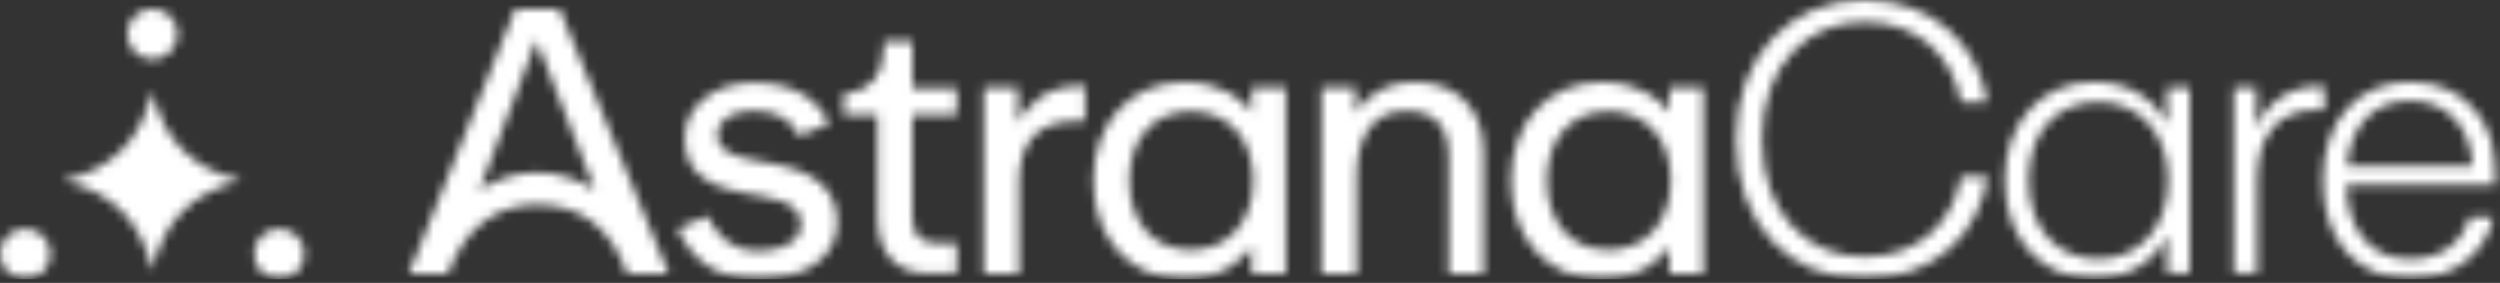 <svg width="274" height="31" viewBox="0 0 274 31" fill="none" xmlns="http://www.w3.org/2000/svg">
<rect x="0" y="0" width="274" height="31" fill="#333333" stroke="none"/>
<mask id="mask0_1553_329" style="mask-type:alpha" maskUnits="userSpaceOnUse" x="0" y="0" width="274" height="31">
<mask id="mask1_1553_329" style="mask-type:luminance" maskUnits="userSpaceOnUse" x="0" y="0" width="274" height="31">
<path d="M273.714 0H0V30.606H273.714V0Z" fill="white"/>
</mask>
<g mask="url(#mask1_1553_329)">
<path d="M16.7 6.501C18.226 6.501 19.462 5.263 19.462 3.736C19.462 2.208 18.226 0.971 16.7 0.971C15.175 0.971 13.939 2.208 13.939 3.736C13.939 5.263 15.175 6.501 16.7 6.501Z" fill="#6C1346"/>
<path d="M30.596 25.067C29.07 25.067 27.834 26.305 27.834 27.833C27.834 29.36 29.07 30.598 30.596 30.598C32.121 30.598 33.357 29.36 33.357 27.833C33.357 26.305 32.121 25.067 30.596 25.067Z" fill="#6C1346"/>
<path d="M2.761 25.067C1.236 25.067 0 26.305 0 27.833C0 29.36 1.236 30.598 2.761 30.598C4.286 30.598 5.523 29.36 5.523 27.833C5.523 26.305 4.286 25.067 2.761 25.067Z" fill="#6C1346"/>
<path d="M16.618 10.188C15.417 15.364 12.223 18.554 7.057 19.734V19.852C12.243 21.035 15.447 24.253 16.627 29.456H16.745C17.921 24.272 21.098 21.066 26.256 19.861V19.725C21.117 18.524 17.951 15.345 16.753 10.188H16.618Z" fill="#6C1346"/>
<path fill-rule="evenodd" clip-rule="evenodd" d="M165.598 19.781C165.598 26.161 169.588 30.607 175.634 30.607C180.159 30.607 182.503 27.766 182.955 27.026V29.989H186.699V9.614H182.955V12.29C181.969 10.89 179.583 8.997 175.593 8.997C169.547 8.997 165.598 13.566 165.598 19.781ZM176.292 27.396C172.179 27.396 169.547 24.391 169.547 19.781C169.547 15.171 172.179 12.207 176.292 12.207C180.406 12.207 183.12 15.212 183.12 19.781C183.12 24.35 180.323 27.396 176.292 27.396Z" fill="#6C1346"/>
<path d="M144.832 29.99V9.614H148.576V12.372C149.233 11.219 151.289 8.997 155.074 8.997C159.434 8.997 162.601 11.672 162.601 16.693V29.989H158.776V17.187C158.776 13.483 156.925 12.166 154.128 12.166C150.22 12.166 148.698 15.253 148.698 19.328V29.989H144.832V29.99Z" fill="#6C1346"/>
<path fill-rule="evenodd" clip-rule="evenodd" d="M119.828 19.781C119.828 26.161 123.817 30.607 129.864 30.607C134.388 30.607 136.733 27.766 137.185 27.026V29.989H140.928V9.614H137.185V12.29C136.198 10.89 133.812 8.997 129.822 8.997C123.776 8.997 119.828 13.566 119.828 19.781ZM130.522 27.396C126.409 27.396 123.777 24.391 123.777 19.781C123.777 15.171 126.409 12.207 130.522 12.207C134.635 12.207 137.35 15.212 137.35 19.781C137.35 24.35 134.553 27.396 130.522 27.396Z" fill="#6C1346"/>
<path d="M107.826 29.99V9.615H111.57V13.443C112.433 11.714 114.49 9.409 118.356 9.409H118.932V13.278H117.904C113.421 13.278 111.694 15.913 111.694 19.946V29.99H107.826Z" fill="#6C1346"/>
<path fill-rule="evenodd" clip-rule="evenodd" d="M56.477 0.971L44.784 30.02H49.081C50.941 24.915 54.412 22.467 58.791 22.426C63.584 22.426 66.931 24.874 68.748 30.02H73.293L61.311 0.971H56.477ZM58.832 18.898C56.353 18.898 54.287 19.769 52.551 20.806L58.791 4.415L65.195 20.806C63.583 19.769 61.311 18.898 58.832 18.898Z" fill="#6C1346"/>
<path d="M83.169 30.597C78.331 30.635 75.651 28.276 74.274 25.041L77.603 23.671C78.1 25.192 79.879 27.515 83.132 27.515C86.002 27.515 87.781 26.296 87.781 24.584C87.781 23.024 86.863 22.11 83.496 21.501L81.583 21.158C76.417 20.244 75.04 18.075 75.04 15.069C75.04 11.719 78.177 9.055 82.616 9.055C87.055 9.055 89.695 10.958 90.881 13.546L87.552 14.916C86.863 13.165 85.142 12.137 82.578 12.137C80.013 12.137 78.598 13.317 78.598 14.802C78.598 16.286 79.784 17.047 82.731 17.58L84.796 17.961C89.388 18.799 91.76 20.854 91.76 24.392C91.76 27.931 88.68 30.558 83.169 30.596V30.597Z" fill="#6C1346"/>
<path d="M96.162 23.692C96.162 27.75 98.182 29.963 101.769 29.963H104.861V26.684H102.964C101.068 26.684 99.997 25.987 99.997 23.816V12.626H104.861V9.675H99.997V4.551H96.884L96.799 5.955C96.665 8.276 95.309 9.893 93.096 10.182L92.453 10.275V12.625H96.164V23.691L96.162 23.692Z" fill="#6C1346"/>
<path d="M190.257 15.252C190.257 6.068 196.283 0 204.263 0C212.242 0 216.897 5.236 217.811 11.221H214.943C213.945 6.026 210.205 2.411 204.263 2.411C198.319 2.411 193.125 6.899 193.125 15.252C193.125 23.605 198.278 28.136 204.263 28.136C210.247 28.136 213.987 24.52 214.943 19.325H217.853C216.98 25.268 212.408 30.546 204.263 30.546C196.117 30.546 190.257 24.645 190.257 15.253V15.252Z" fill="#6C1346"/>
<path d="M219.722 19.741C219.722 13.216 223.878 8.977 229.53 8.977C233.852 8.977 236.47 11.388 237.509 13.549V9.6H240.002V29.922H237.509V25.808C236.802 27.596 234.184 30.546 229.571 30.546C223.878 30.546 219.722 26.39 219.722 19.741ZM229.987 28.385C234.475 28.385 237.633 24.852 237.633 19.741C237.633 14.629 234.475 11.179 229.987 11.179C225.498 11.179 222.34 14.379 222.34 19.741C222.34 25.102 225.54 28.385 229.987 28.385Z" fill="#6C1346"/>
<path d="M244.823 9.6H247.317V14.005C248.19 11.678 250.558 9.434 254.217 9.434H254.757V12.052H253.967C249.728 12.052 247.4 14.753 247.4 19.657V29.922H244.823V9.6Z" fill="#6C1346"/>
<path d="M254.59 19.782C254.59 13.091 258.496 8.977 264.19 8.977C270.216 8.977 273.914 13.507 273.707 20.239H257.166C257.249 25.351 259.951 28.385 264.107 28.385C267.764 28.385 269.883 26.473 270.673 23.772H273.332C272.543 27.221 269.551 30.546 264.19 30.546C258.246 30.546 254.59 26.348 254.59 19.782ZM271.005 18.203C270.755 13.632 267.971 11.055 264.188 11.055C260.406 11.055 257.623 13.466 257.248 18.203H271.004H271.005Z" fill="#6C1346"/>
</g>
</mask>
<g mask="url(#mask0_1553_329)">
<rect width="274" height="30.606" fill="white"/>
</g>
</svg>
